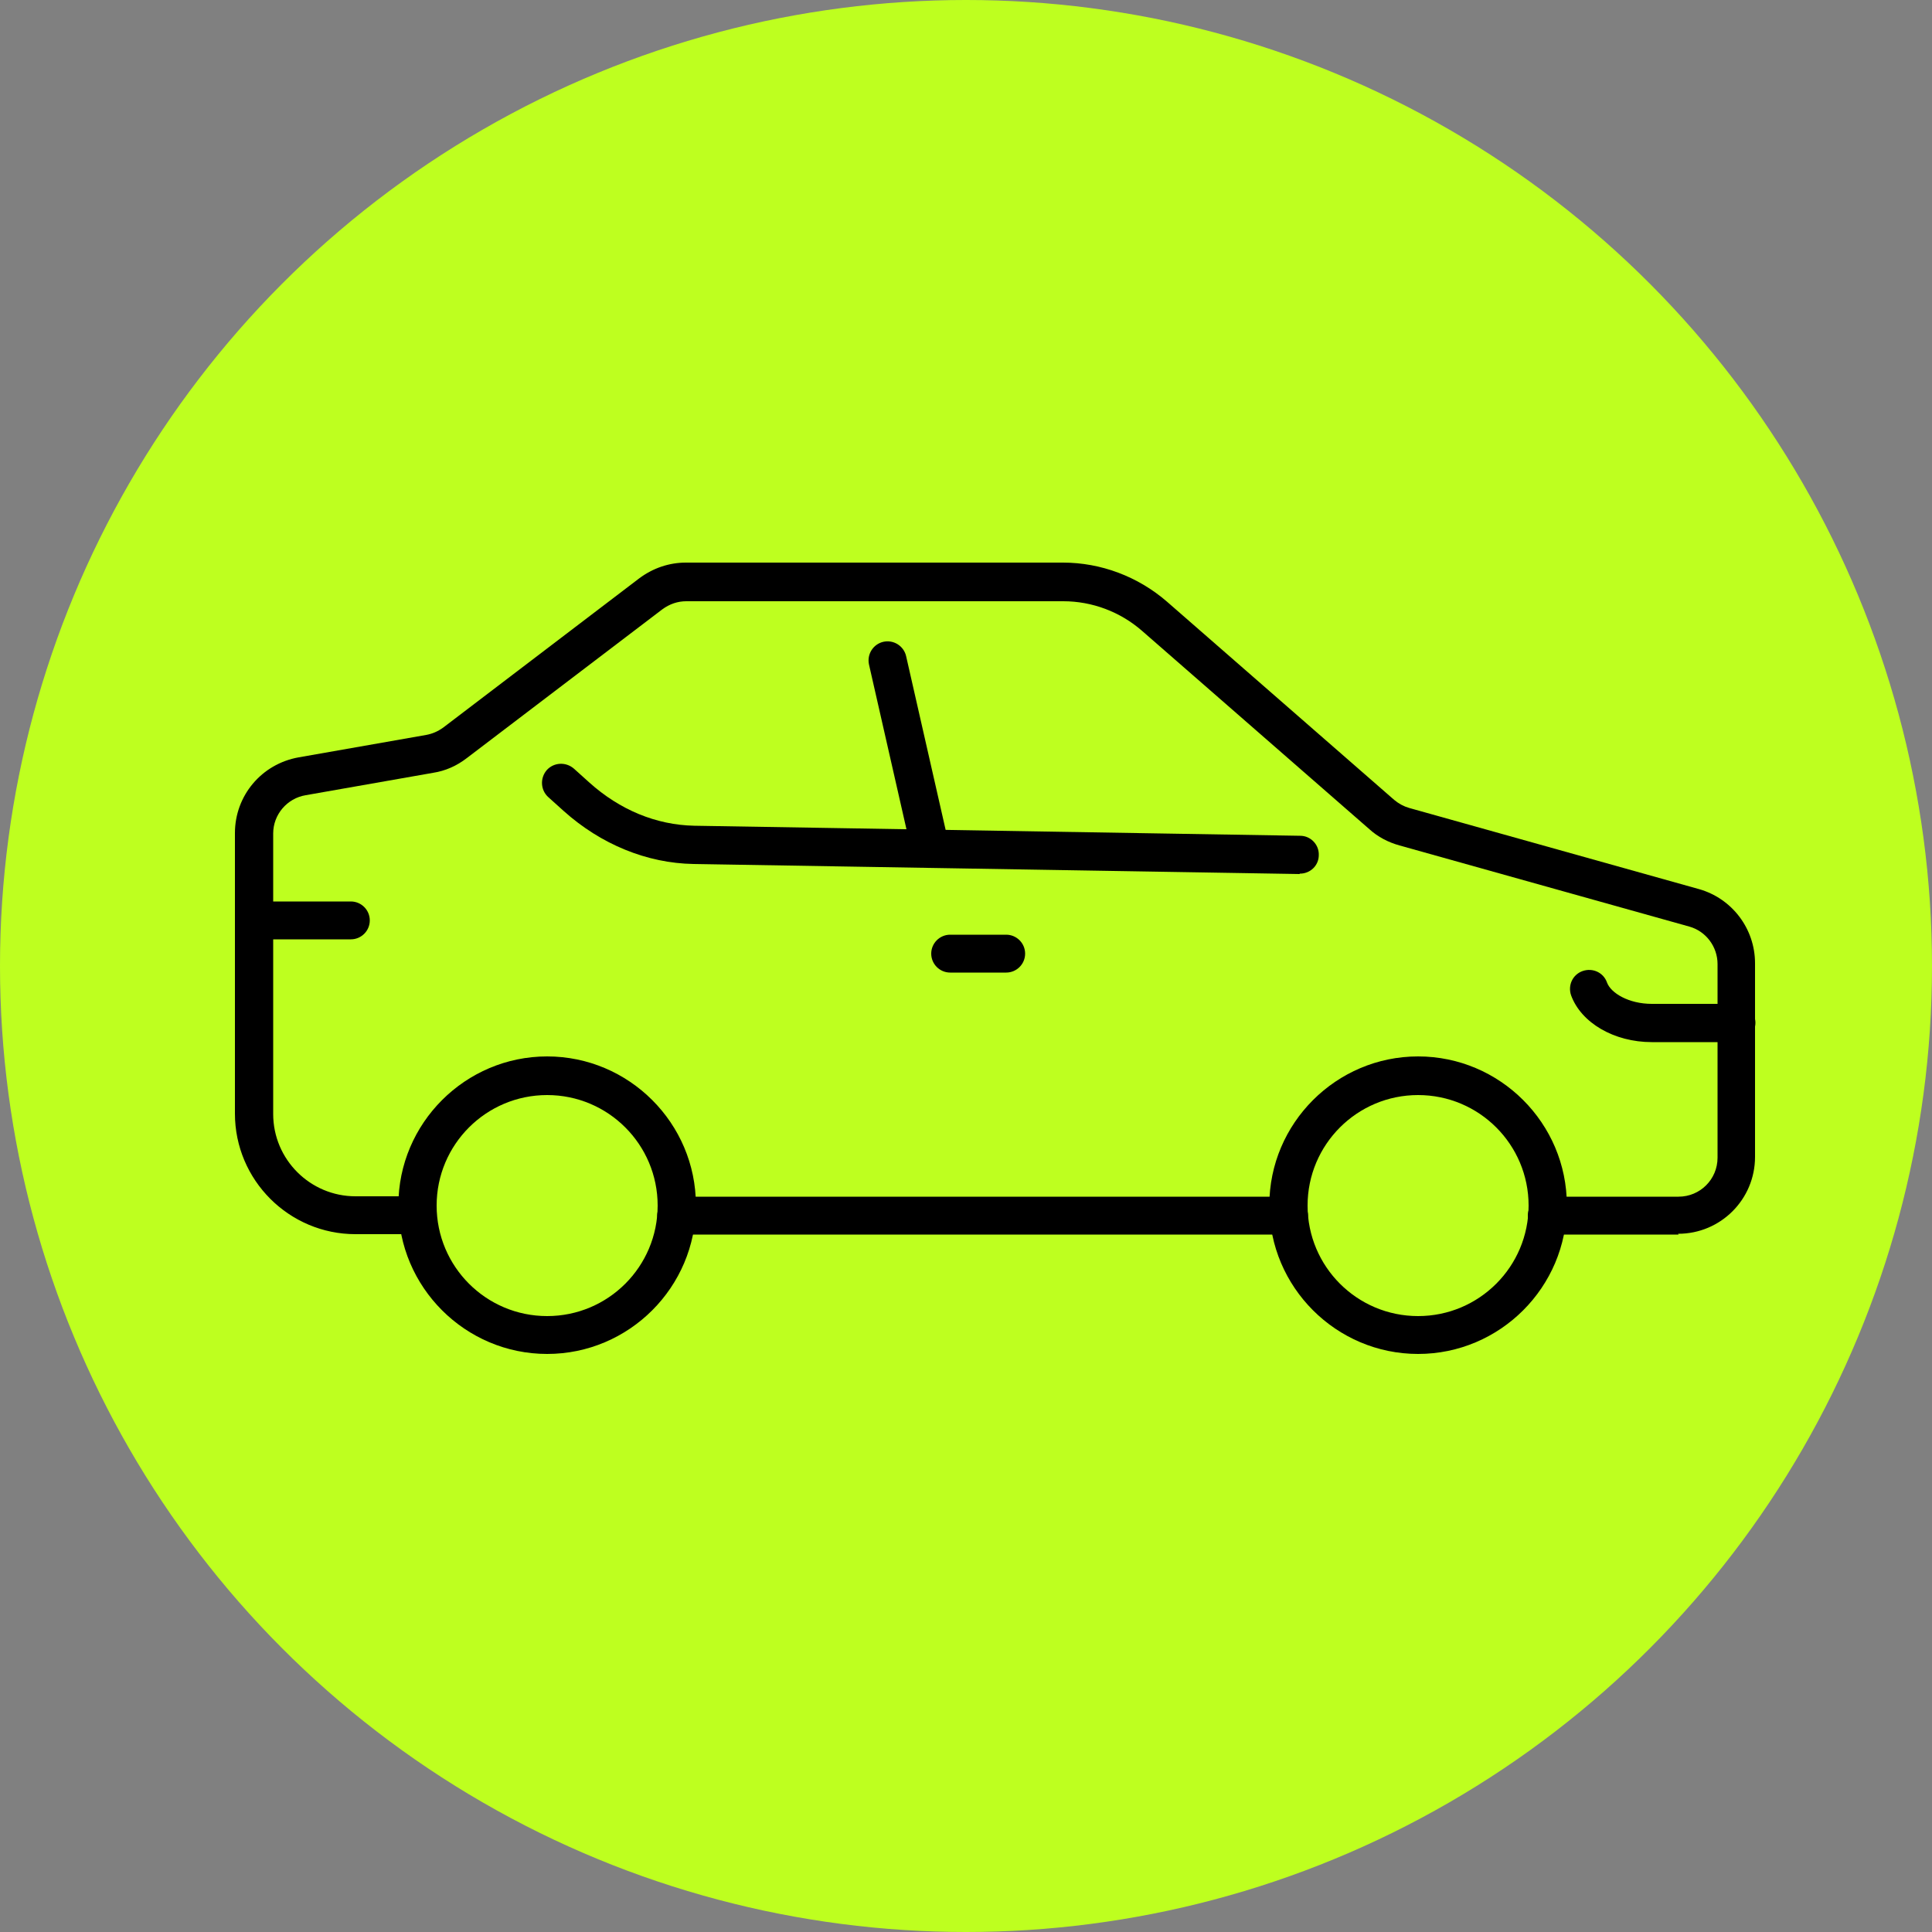 <?xml version="1.0" encoding="UTF-8"?>
<svg id="Layer_2" data-name="Layer 2" xmlns="http://www.w3.org/2000/svg" viewBox="0 0 50 50">
  <rect x="0" y="0" width="50" height="50" fill="#808080" stroke="none"/>
  <g id="Layer_1-2" data-name="Layer 1">
    <g>
      <circle cx="25" cy="25" r="25" fill="#beff1f"/>
      <g>
        <path d="M14.16,35.04c-2.12,0-3.85-1.73-3.85-3.85s1.73-3.85,3.85-3.85,3.85,1.73,3.85,3.85-1.73,3.85-3.85,3.85ZM14.16,28.34c-1.58,0-2.86,1.28-2.86,2.86s1.28,2.86,2.86,2.86,2.86-1.28,2.86-2.86-1.28-2.86-2.86-2.86Z"/>
        <path d="M36.7,35.04c-2.12,0-3.85-1.73-3.85-3.85s1.73-3.85,3.85-3.85,3.85,1.73,3.85,3.85-1.73,3.85-3.85,3.85ZM36.7,28.34c-1.58,0-2.86,1.28-2.86,2.86s1.28,2.86,2.86,2.86,2.86-1.28,2.86-2.86-1.28-2.86-2.86-2.86Z"/>
        <path d="M33.36,31.95h-15.86c-.27,0-.49-.22-.49-.49s.22-.49.49-.49h15.86c.27,0,.49.22.49.49s-.22.49-.49.49Z"/>
        <path d="M43.44,31.95h-3.41c-.27,0-.49-.22-.49-.49s.22-.49.49-.49h3.41c.56,0,1.01-.45,1.01-1.01v-5.01c0-.45-.3-.85-.73-.97l-7.5-2.1c-.29-.08-.56-.22-.78-.42l-5.88-5.13c-.57-.5-1.3-.77-2.04-.77h-9.76c-.22,0-.43.07-.62.21l-5.06,3.85c-.26.2-.55.33-.87.38l-3.3.58c-.48.08-.84.5-.84.99v7.26c0,1.18.96,2.13,2.13,2.13h1.6c.27,0,.49.22.49.49s-.22.49-.49.49h-1.6c-1.72,0-3.12-1.4-3.12-3.12v-7.26c0-.97.69-1.79,1.65-1.96l3.3-.58c.16-.03.3-.09.44-.19l5.07-3.86c.36-.27.78-.41,1.21-.41h9.76c.98,0,1.94.36,2.69,1.01l5.88,5.13c.12.1.25.17.39.21l7.5,2.1c.85.24,1.45,1.02,1.45,1.92v5.01c0,1.1-.89,1.99-1.99,1.99Z"/>
        <path d="M44.94,26.97h-2.19c-.98,0-1.83-.5-2.09-1.21-.09-.26.04-.54.3-.63.26-.09.54.04.63.3.1.27.56.55,1.16.55h2.19c.27,0,.49.22.49.49s-.22.49-.49.49Z"/>
        <path d="M9.08,24.31h-2.49c-.27,0-.49-.22-.49-.49s.22-.49.49-.49h2.49c.27,0,.49.22.49.49s-.22.49-.49.49Z"/>
        <path d="M33.63,22.62s0,0,0,0l-15.68-.26c-1.21-.02-2.4-.51-3.36-1.37l-.4-.36c-.2-.18-.22-.49-.04-.7.18-.2.49-.22.7-.04l.4.36c.79.71,1.73,1.1,2.72,1.12l15.68.26c.27,0,.49.23.48.5,0,.27-.22.48-.49.48Z"/>
        <path d="M24.08,22.46c-.22,0-.43-.15-.48-.38l-1.11-4.88c-.06-.27.11-.53.37-.59.27-.06.53.11.59.37l1.11,4.88c.06.27-.11.53-.37.59-.04,0-.07.01-.11.01Z"/>
        <path d="M26.04,25.17h-1.45c-.27,0-.49-.22-.49-.49s.22-.49.49-.49h1.45c.27,0,.49.22.49.49s-.22.49-.49.49Z"/>
      </g>
    </g>
  </g>
</svg>